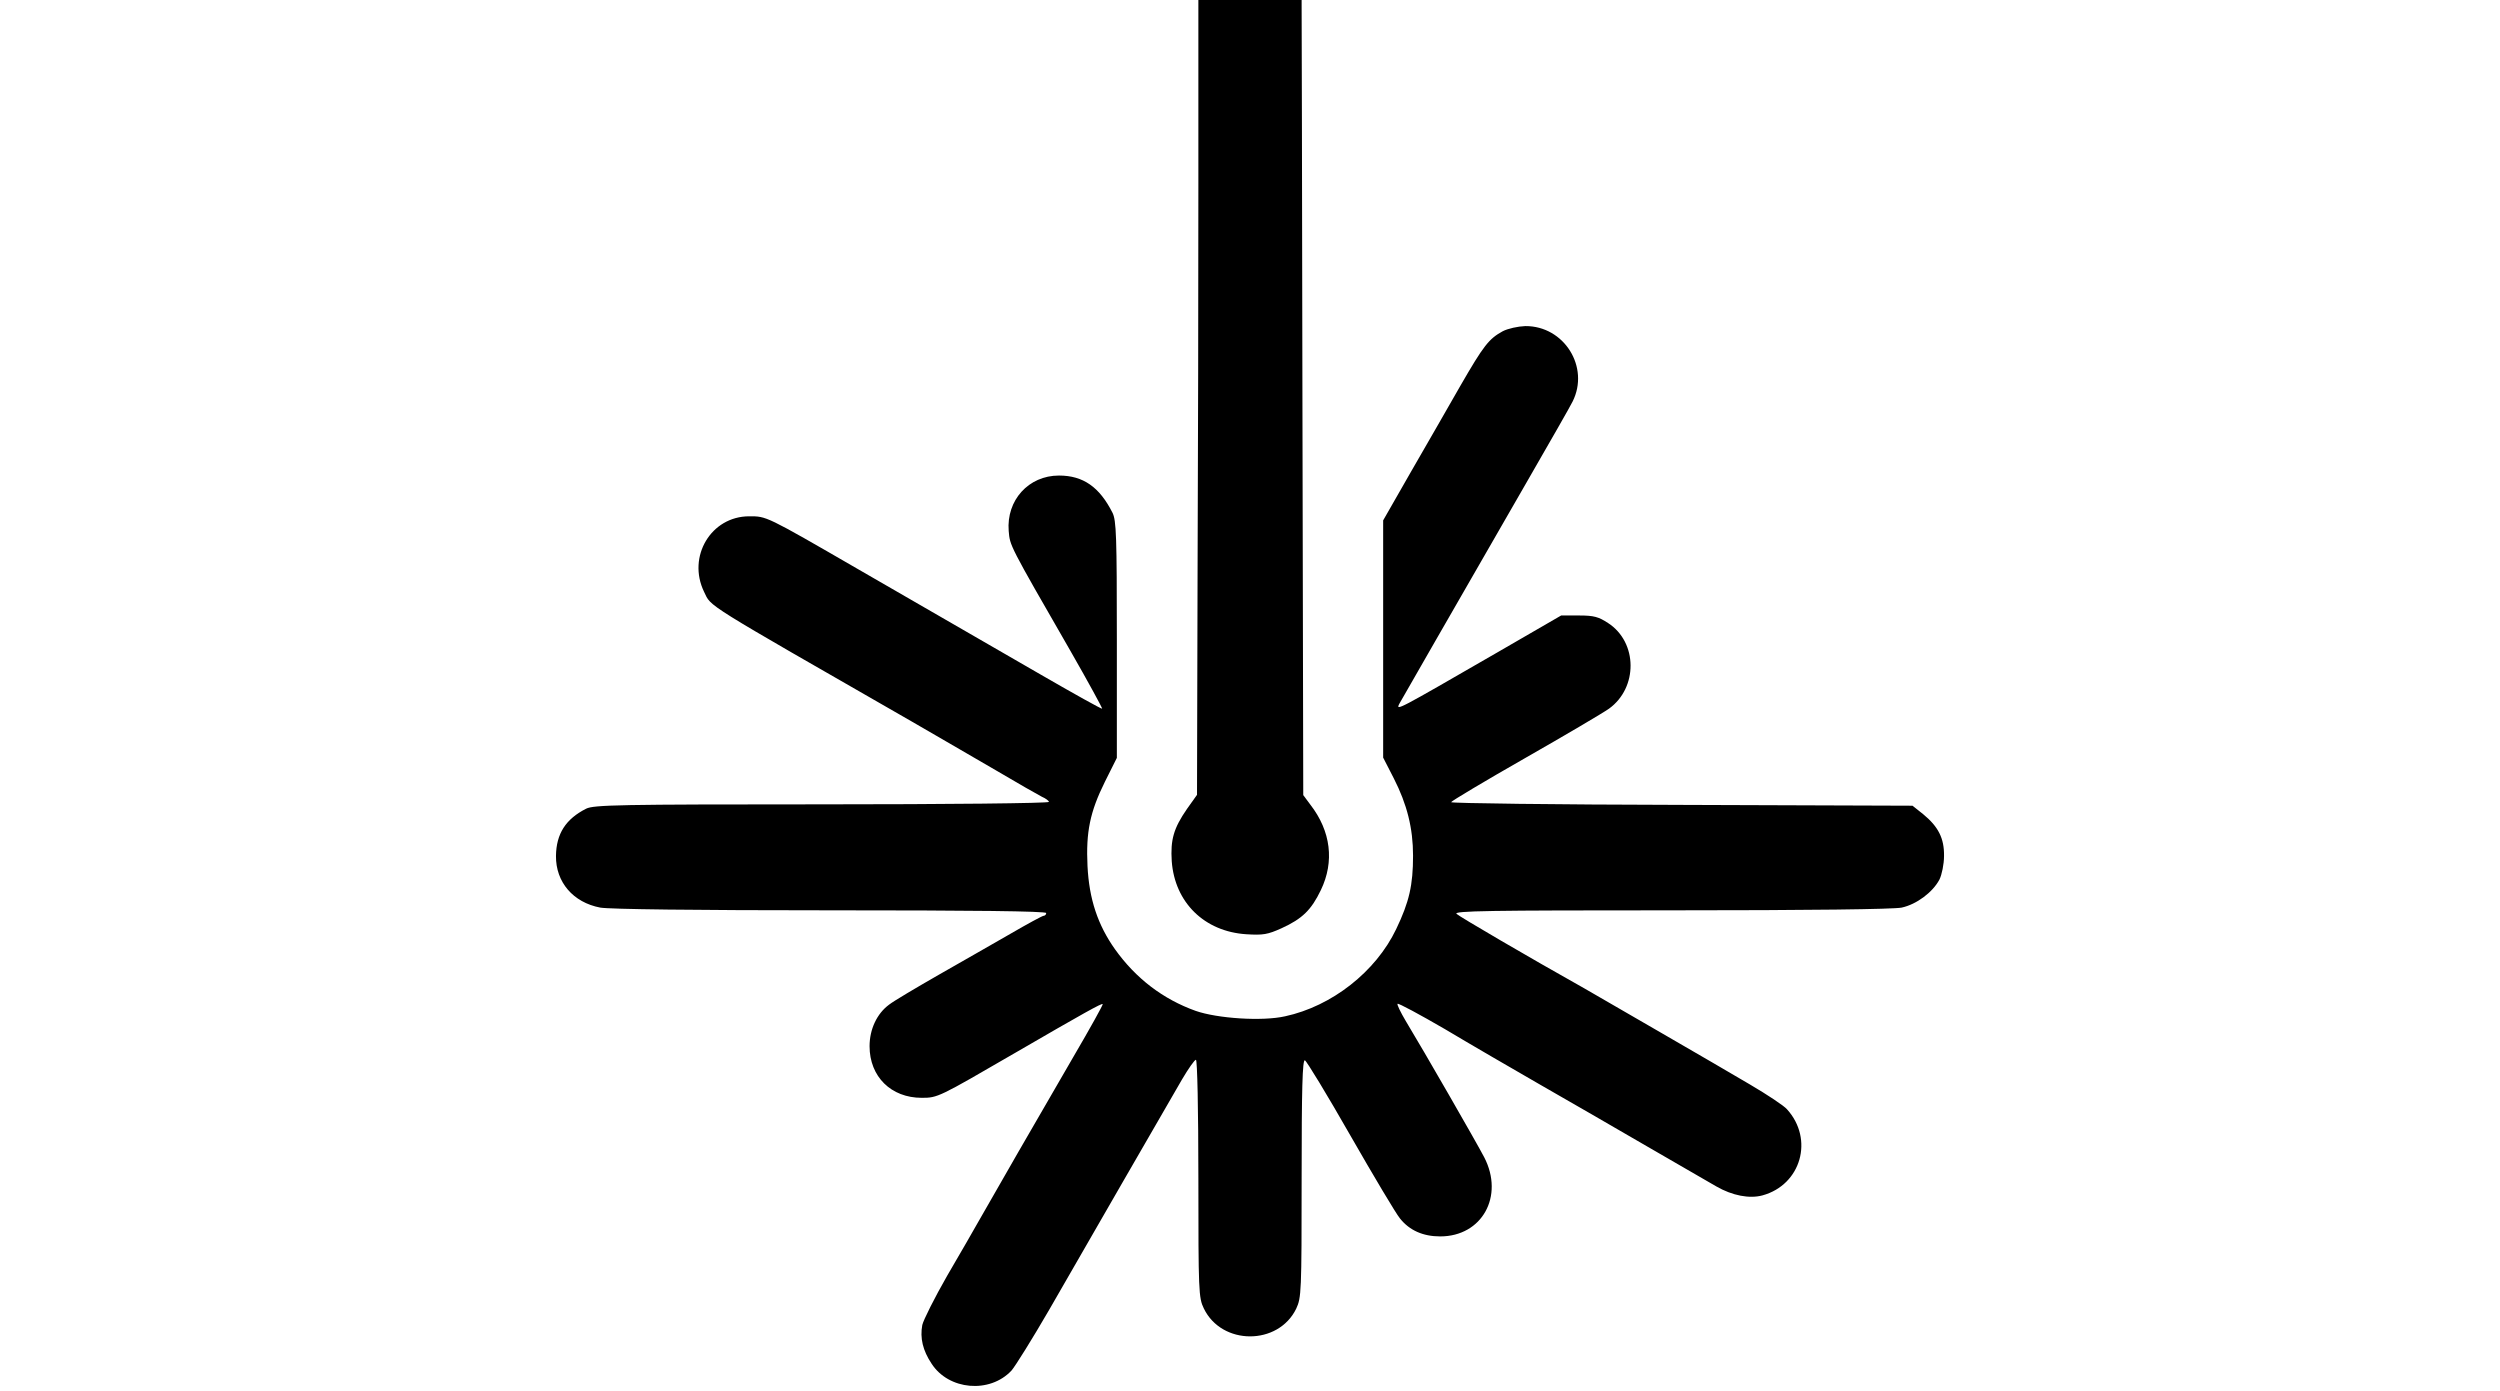 <?xml version="1.0" encoding="UTF-8" standalone="no"?> <svg xmlns="http://www.w3.org/2000/svg" width="920pt" height="512pt" viewBox="0 0 920 512" preserveAspectRatio="xMidYMid meet"> <g transform="translate(0,512) scale(0.1,-0.1)" fill="#000000" stroke="none"> <path d="M4410 4453 c0 -368 -1 -1026 -3 -1463 l-2 -795 -37 -52 c-49 -71 -61 -113 -56 -192 11 -152 120 -259 274 -269 62 -4 79 -1 130 22 77 35 110 68 145 141 50 104 37 216 -39 314 l-26 35 -3 1441 c-1 792 -3 1450 -3 1463 l0 22 -190 0 -190 0 0 -667z"></path> <path d="M5530 3901 c-51 -28 -70 -52 -156 -201 -42 -74 -124 -216 -181 -315 l-103 -180 0 -437 0 -436 39 -76 c49 -96 71 -184 71 -285 0 -108 -14 -170 -62 -270 -75 -157 -237 -284 -409 -321 -84 -19 -249 -8 -329 20 -120 43 -220 119 -297 227 -63 89 -95 184 -101 306 -6 125 9 199 64 310 l44 88 0 435 c0 381 -2 439 -16 467 -48 95 -108 137 -197 137 -112 0 -194 -91 -185 -204 5 -55 -1 -45 227 -441 66 -115 118 -211 117 -213 -2 -2 -104 55 -227 126 -350 202 -397 229 -674 389 -339 196 -334 193 -398 193 -140 0 -229 -148 -166 -278 28 -57 -15 -30 764 -477 94 -54 234 -136 312 -181 78 -46 153 -89 167 -96 14 -6 26 -15 26 -19 0 -5 -376 -9 -836 -9 -747 0 -839 -2 -867 -16 -75 -38 -110 -92 -111 -174 -1 -96 63 -171 163 -190 34 -6 350 -10 847 -10 523 0 794 -3 794 -10 0 -5 -4 -10 -9 -10 -5 0 -60 -30 -122 -66 -63 -36 -181 -104 -264 -151 -82 -47 -165 -96 -183 -110 -45 -33 -72 -91 -72 -153 0 -112 79 -190 192 -190 59 0 62 2 343 165 255 148 320 184 323 180 2 -2 -47 -90 -109 -196 -117 -201 -307 -531 -351 -609 -14 -25 -64 -112 -112 -194 -47 -82 -88 -164 -92 -182 -9 -48 2 -94 34 -142 63 -98 214 -111 294 -26 14 16 77 117 139 224 179 311 388 674 489 848 23 39 46 72 51 72 5 0 9 -180 9 -437 0 -416 1 -439 20 -478 66 -137 274 -137 340 -1 19 41 20 60 20 480 0 329 3 437 12 434 6 -2 82 -127 167 -276 86 -150 168 -288 183 -306 35 -44 85 -66 148 -66 154 0 236 148 162 291 -28 54 -223 393 -289 502 -19 32 -33 61 -30 63 3 3 81 -39 174 -93 92 -55 249 -146 348 -203 99 -57 277 -159 395 -228 118 -68 234 -135 256 -148 59 -34 122 -46 170 -33 142 39 190 207 90 317 -11 13 -73 54 -136 91 -118 70 -548 318 -610 354 -205 115 -458 263 -470 274 -12 11 117 13 787 13 521 0 819 4 851 10 55 12 114 56 139 103 9 18 17 57 17 87 1 65 -21 108 -77 154 l-39 31 -849 3 c-467 1 -849 6 -849 10 1 4 123 77 272 162 149 85 288 167 309 182 107 77 106 244 -3 315 -35 23 -52 28 -107 28 l-66 0 -235 -136 c-371 -214 -375 -217 -360 -188 14 25 195 340 465 809 87 151 165 287 172 302 64 127 -31 279 -174 278 -27 -1 -64 -9 -83 -19z"></path> </g> </svg> 